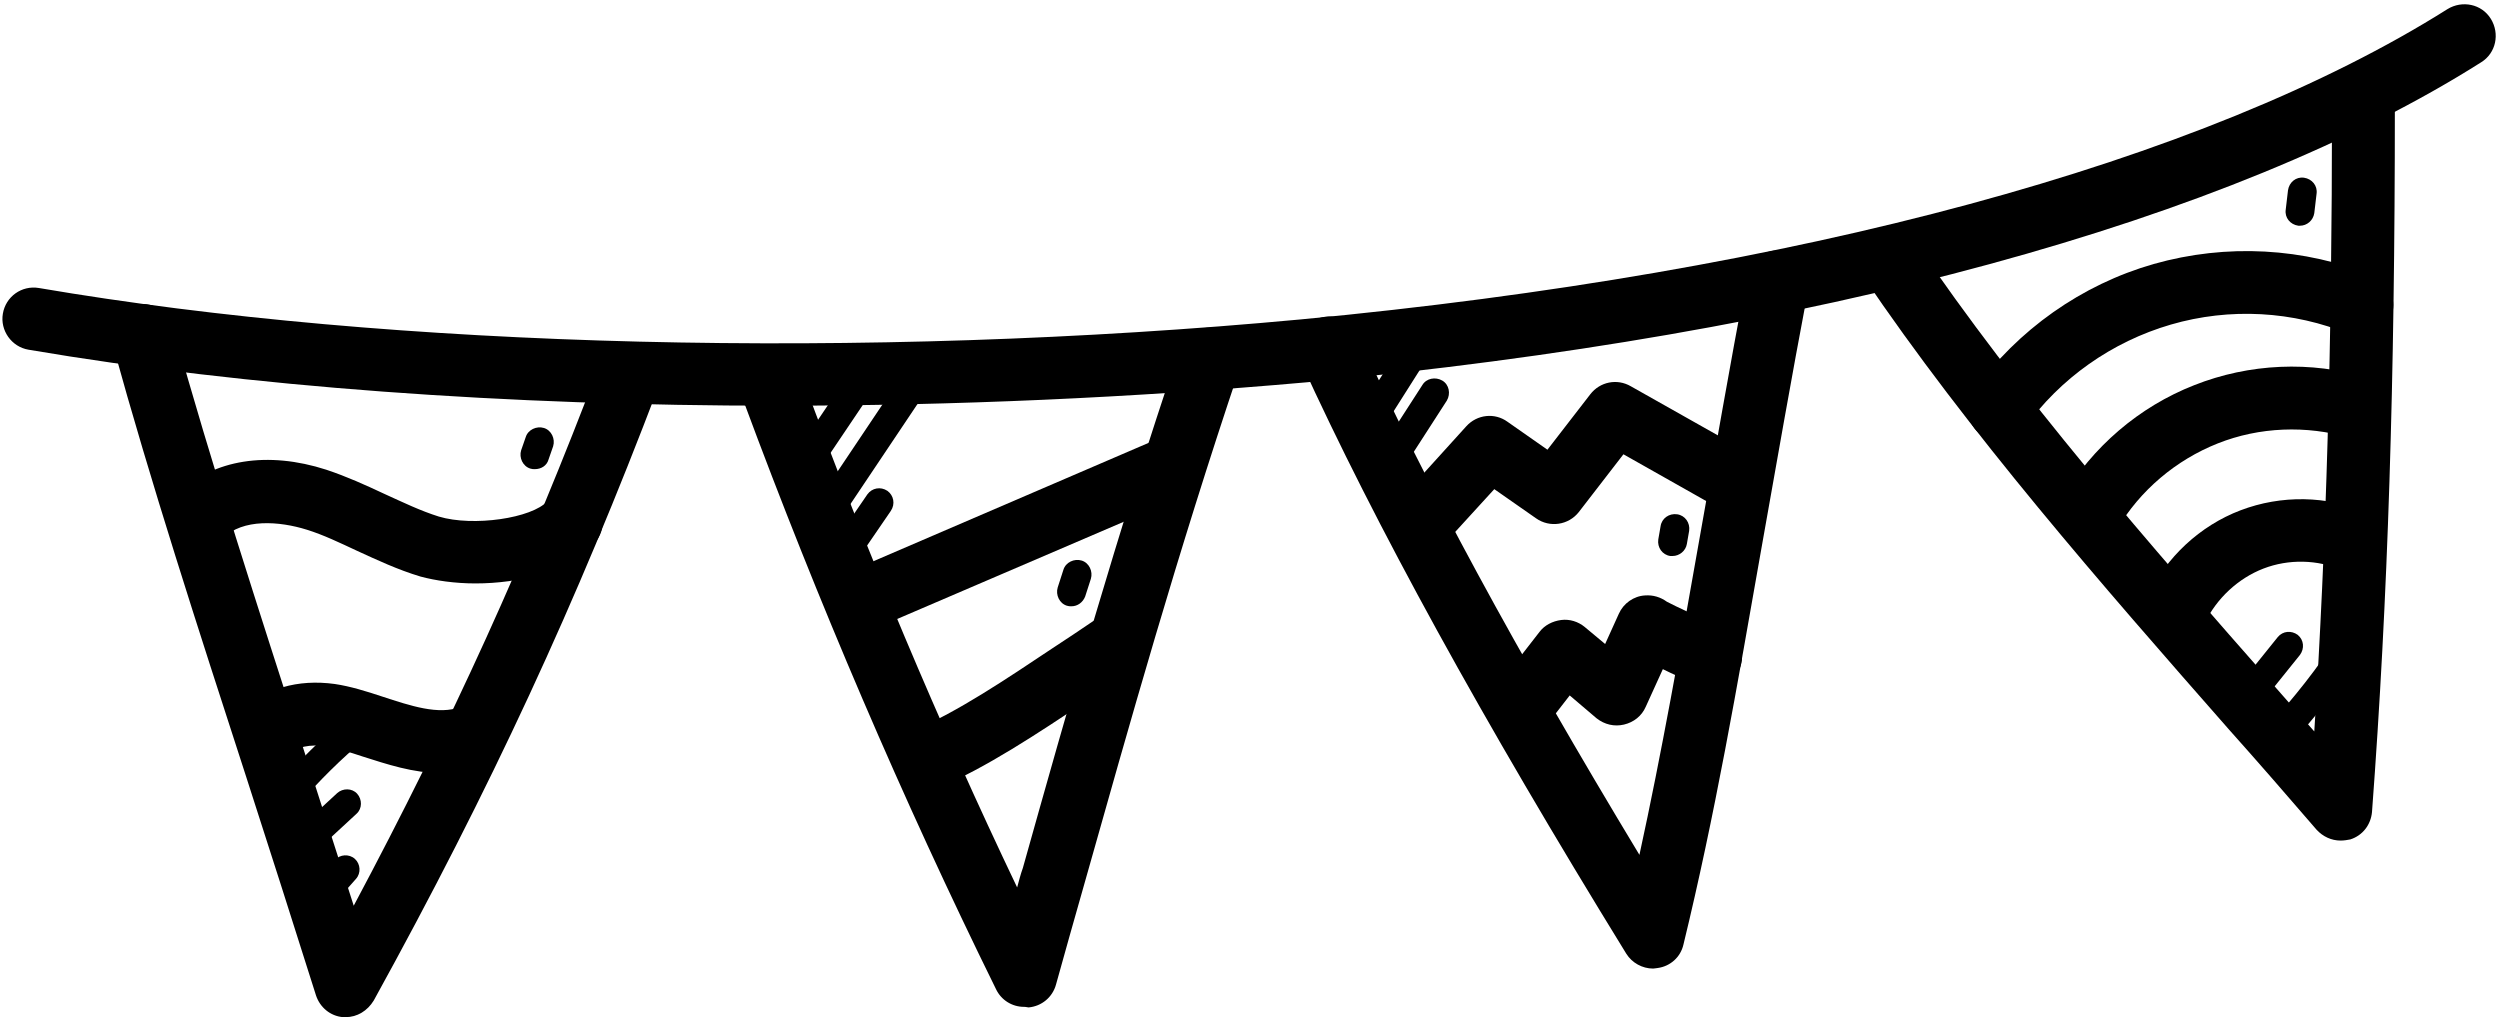 <?xml version="1.0" encoding="UTF-8"?><svg xmlns="http://www.w3.org/2000/svg" xmlns:xlink="http://www.w3.org/1999/xlink" height="178.0" preserveAspectRatio="xMidYMid meet" version="1.0" viewBox="31.4 160.7 437.5 178.0" width="437.5" zoomAndPan="magnify"><g><g id="change1_16"><path d="M167.5,231.7c-47.3,0-93-3.3-131.1-9.8c-3-0.5-5-3.4-4.5-6.3c0.5-3,3.3-5,6.3-4.5c62,10.6,144.6,12.6,220.8,5.5 c87-8.2,158.2-27.5,200.7-54.3c2.6-1.6,6-0.9,7.6,1.7c1.6,2.6,0.9,6-1.7,7.6c-43.9,27.8-116.9,47.7-205.5,56 C229.7,230.3,198.3,231.7,167.5,231.7z"/></g><g id="change1_10"><path d="M91.9,338.7c-0.2,0-0.4,0-0.5,0c-2.2-0.2-4-1.7-4.7-3.8c-4.1-13-8.2-25.8-12.2-38.2c-8.6-26.5-16.7-51.5-23.4-75.8 c-0.8-2.9,0.9-6,3.8-6.8c2.9-0.8,6,0.9,6.8,3.8c6.7,24.1,14.8,49,23.3,75.4c2.7,8.5,5.5,17.1,8.3,25.9 c17.1-32.1,30.3-61.1,43.1-94.9c1.1-2.8,4.3-4.3,7.1-3.2c2.8,1.1,4.3,4.3,3.2,7.1c-14.5,38.2-29.4,70.4-49.9,107.6 C95.7,337.6,93.9,338.7,91.9,338.7z"/></g><g id="change1_18"><path d="M210.6,336.9c-2.1,0-4-1.2-4.9-3.1c-16.4-33.3-31.2-67.9-44.1-102.7c-1.1-2.8,0.4-6,3.3-7.1c2.8-1.1,6,0.4,7.1,3.3 c11.1,30,23.6,59.8,37.4,88.7c0.3-1.1,0.6-2.3,1-3.4c8-28.5,16.3-57.9,27.4-90.8c1-2.9,4.1-4.4,7-3.5c2.9,1,4.4,4.1,3.5,7 c-11,32.7-19.2,62-27.2,90.3c-1.7,5.9-3.3,11.7-4.9,17.4c-0.6,2.2-2.5,3.8-4.8,4C210.9,336.9,210.7,336.9,210.6,336.9z"/></g><g id="change1_22"><path d="M320.7,330.2c-1.9,0-3.7-1-4.7-2.6c-25.3-41.1-43.9-75-57-103.7c-1.3-2.8,0-6,2.7-7.3c2.8-1.3,6,0,7.3,2.7 c11.6,25.5,27.8,55.4,49.3,91c3.9-17.9,7.1-36,10.7-56.4c2.5-14,5-28.5,8.1-44.9c0.6-3,3.4-4.9,6.4-4.4c3,0.6,4.9,3.4,4.4,6.4 c-3.1,16.3-5.6,30.8-8.1,44.8c-4.5,25.6-8.3,47.6-13.8,70.2c-0.5,2.2-2.3,3.8-4.5,4.1C321.3,330.1,321,330.2,320.7,330.2z"/></g><g id="change1_19"><path d="M441,307.8c-1.6,0-3.1-0.7-4.2-1.9c-5-5.8-10.2-11.8-15.3-17.5c-22.4-25.5-45.5-51.9-64.1-79.4c-1.7-2.5-1-5.9,1.5-7.6 c2.5-1.7,5.9-1,7.6,1.5c18.2,26.9,41.1,53.1,63.3,78.3c2.2,2.5,4.4,5,6.6,7.5c2.1-33,3.1-67.3,3.1-109.3c0-3,2.5-5.5,5.5-5.5 s5.5,2.5,5.5,5.5c0,47.9-1.2,86-4,123.4c-0.2,2.2-1.6,4.1-3.8,4.8C442.2,307.7,441.6,307.8,441,307.8z"/></g><g id="change1_13"><path d="M193.6,299c-2.2,0-4.2-1.3-5.1-3.4c-1.2-2.8,0.2-6,3-7.2c7.3-3,16.2-9,24-14.2c2.6-1.7,5-3.3,7.2-4.8 c2.6-1.6,6-0.9,7.6,1.7c1.6,2.6,0.9,6-1.7,7.6c-2.2,1.4-4.6,3-7.1,4.7c-8.3,5.5-17.7,11.8-26,15.2C195,298.9,194.3,299,193.6,299z"/></g><g id="change1_2"><path d="M181.6,271.5c-2.1,0-4.2-1.2-5.1-3.3c-1.2-2.8,0.1-6,2.9-7.2l55.1-23.7c2.8-1.2,6,0.1,7.2,2.9c1.2,2.8-0.1,6-2.9,7.2 L183.8,271C183.1,271.3,182.3,271.5,181.6,271.5z"/></g><g id="change1_21"><path d="M114.6,262.8c-3.6,0-7-0.5-9.6-1.2c-4-1.2-7.6-2.9-11.1-4.5c-3-1.4-5.9-2.8-8.8-3.7c-4.8-1.5-11.2-2-14.7,1.5 c-2.2,2.1-5.6,2.1-7.8-0.1c-2.1-2.2-2.1-5.6,0.1-7.8c6-5.9,15.6-7.4,25.8-4.1c3.6,1.2,6.9,2.7,10.1,4.2c3.3,1.5,6.4,3,9.6,4 c6,1.8,16.3,0.3,19-2.7c2-2.3,5.5-2.5,7.8-0.5c2.3,2,2.5,5.5,0.5,7.8C130.8,260.8,122.2,262.8,114.6,262.8z"/></g><g id="change1_23"><path d="M108.7,296c-5,0-9.7-1.6-13.8-2.9c-2.4-0.8-4.7-1.5-6.4-1.8c-2.8-0.4-5.3,0.1-6.5,1.4c-2.1,2.2-5.6,2.3-7.8,0.3 c-2.2-2.1-2.3-5.6-0.3-7.8c3.7-4,9.6-5.7,16.1-4.8c2.7,0.4,5.6,1.3,8.3,2.2c4.9,1.6,9.9,3.3,13.7,1.8c2.8-1.1,6,0.3,7.1,3.1 c1.1,2.8-0.3,6-3.1,7.1C113.6,295.6,111.1,296,108.7,296z"/></g><g id="change1_9"><path d="M281.5,256.2c-1.3,0-2.6-0.5-3.7-1.4c-2.2-2-2.4-5.5-0.4-7.8l10.6-11.7c1.9-2.1,5-2.4,7.2-0.8l7,4.9l7.5-9.7 c1.7-2.2,4.7-2.8,7.1-1.4l19.5,11c2.6,1.5,3.6,4.9,2.1,7.5c-1.5,2.6-4.9,3.6-7.5,2.1l-15.4-8.7l-7.8,10.1 c-1.8,2.3-5.1,2.8-7.5,1.1l-7.3-5.1l-7.4,8.1C284.5,255.6,283,256.2,281.5,256.2z"/></g><g id="change1_26"><path d="M297.9,289.6c-1.2,0-2.4-0.4-3.4-1.2c-2.4-1.9-2.8-5.3-1-7.7l7.3-9.4c0.9-1.2,2.3-1.9,3.8-2.1c1.5-0.2,3,0.3,4.1,1.2 l3.6,3l2.4-5.3c0.8-1.8,2.6-3.1,4.6-3.2c1.4-0.1,2.7,0.3,3.8,1.1c1.3,0.7,6,2.9,9.9,4.6c2.8,1.2,4,4.5,2.8,7.2s-4.5,4-7.2,2.8 c-2.6-1.1-4.6-2-6.2-2.8l-3,6.6c-0.7,1.6-2.1,2.7-3.8,3.1c-1.7,0.4-3.4,0-4.8-1.1l-4.7-4l-3.8,4.9 C301.2,288.8,299.6,289.6,297.9,289.6z M324.3,267.4C324.3,267.4,324.3,267.4,324.3,267.4C324.3,267.4,324.3,267.4,324.3,267.4z M324.3,267.3C324.3,267.3,324.3,267.3,324.3,267.3C324.3,267.3,324.3,267.3,324.3,267.3z"/></g><g id="change1_14"><path d="M412.2,272.9c-0.8,0-1.6-0.2-2.4-0.5c-2.7-1.3-3.9-4.6-2.6-7.3c3.3-6.9,9.2-12.4,16.3-15.1c7.1-2.7,15.1-2.6,22.1,0.4 c2.8,1.2,4.1,4.4,2.9,7.2c-1.2,2.8-4.4,4.1-7.2,2.9c-4.3-1.9-9.4-2-13.8-0.3c-4.4,1.7-8.2,5.2-10.3,9.6 C416.3,271.8,414.3,272.9,412.2,272.9z"/></g><g id="change1_25"><path d="M397,256.1c-1,0-1.9-0.2-2.8-0.8c-2.6-1.5-3.5-4.9-1.9-7.5c5.3-8.9,13.4-15.9,23.1-19.7c9.6-3.8,20.4-4.3,30.3-1.3 c2.9,0.9,4.6,3.9,3.7,6.8c-0.9,2.9-3.9,4.6-6.8,3.7c-7.6-2.2-15.8-1.9-23.1,1c-7.3,2.9-13.6,8.2-17.6,15 C400.7,255.2,398.9,256.1,397,256.1z"/></g><g id="change1_4"><path d="M381.3,237.8c-1.1,0-2.2-0.3-3.2-1c-2.5-1.8-3-5.2-1.3-7.7c7.7-10.7,18.9-18.6,31.5-22.2c12.7-3.6,26.3-2.9,38.5,2.1 c2.8,1.2,4.2,4.4,3,7.2c-1.2,2.8-4.4,4.1-7.2,3c-9.9-4.1-21-4.7-31.3-1.7s-19.4,9.4-25.6,18.1C384.7,237,383,237.8,381.3,237.8z"/></g><g id="change1_7"><path d="M81.9,302.2c-0.6,0-1.2-0.2-1.6-0.6c-1-0.9-1.2-2.5-0.3-3.5c3.7-4.2,7.7-8.2,12-11.8c1.1-0.9,2.6-0.7,3.5,0.3 c0.9,1.1,0.7,2.6-0.3,3.5c-4.1,3.4-7.9,7.2-11.4,11.2C83.3,302,82.6,302.2,81.9,302.2z"/></g><g id="change1_27"><path d="M85.5,309.9c-0.7,0-1.3-0.3-1.8-0.8c-0.9-1-0.9-2.6,0.1-3.5l6.6-6.1c1-0.9,2.6-0.9,3.5,0.1c0.9,1,0.9,2.6-0.1,3.5 l-6.6,6.1C86.7,309.7,86.1,309.9,85.5,309.9z"/></g><g id="change1_15"><path d="M88.1,319.6c-0.6,0-1.2-0.2-1.7-0.6c-1-0.9-1.1-2.5-0.2-3.5l3.8-4.3c0.9-1,2.5-1.1,3.5-0.2c1,0.9,1.1,2.5,0.2,3.5 l-3.8,4.3C89.4,319.3,88.7,319.6,88.1,319.6z"/></g><g id="change1_8"><path d="M125,242.8c-0.3,0-0.5,0-0.8-0.1c-1.3-0.4-2-1.9-1.6-3.2l0.8-2.3c0.4-1.3,1.9-2,3.2-1.6c1.3,0.4,2,1.9,1.6,3.2l-0.8,2.3 C127.1,242.2,126.1,242.8,125,242.8z"/></g><g id="change1_1"><path d="M218.9,266.8c-0.3,0-0.5,0-0.8-0.1c-1.3-0.4-2-1.9-1.6-3.2l1-3.1c0.4-1.3,1.9-2,3.2-1.6c1.3,0.4,2,1.9,1.6,3.2l-1,3.1 C220.9,266.1,220,266.8,218.9,266.8z"/></g><g id="change1_12"><path d="M173,243.5c-0.5,0-1-0.1-1.4-0.4c-1.1-0.8-1.4-2.3-0.7-3.5l10.3-15.3c0.8-1.1,2.3-1.4,3.5-0.7c1.1,0.8,1.4,2.3,0.7,3.5 l-10.3,15.3C174.6,243.1,173.8,243.5,173,243.5z"/></g><g id="change1_17"><path d="M177,251.7c-0.5,0-1-0.1-1.4-0.4c-1.1-0.8-1.5-2.3-0.7-3.5l13.8-20.6c0.8-1.1,2.3-1.5,3.5-0.7c1.1,0.8,1.5,2.3,0.7,3.5 l-13.8,20.6C178.6,251.4,177.8,251.7,177,251.7z"/></g><g id="change1_3"><path d="M180.2,258.4c-0.5,0-1-0.1-1.4-0.4c-1.1-0.8-1.4-2.3-0.6-3.5l5-7.3c0.8-1.1,2.3-1.4,3.5-0.6c1.1,0.8,1.4,2.3,0.6,3.5 l-5,7.3C181.8,258,181,258.4,180.2,258.4z"/></g><g id="change1_20"><path d="M271.8,235.9c-0.5,0-0.9-0.1-1.3-0.4c-1.2-0.7-1.5-2.3-0.8-3.5l8.3-13.1c0.7-1.2,2.3-1.5,3.5-0.8c1.2,0.7,1.5,2.3,0.8,3.5 l-8.3,13.1C273.4,235.4,272.6,235.9,271.8,235.9z"/></g><g id="change1_24"><path d="M275.5,242.7c-0.5,0-0.9-0.1-1.3-0.4c-1.2-0.7-1.5-2.3-0.8-3.5l6.9-10.7c0.7-1.2,2.3-1.5,3.5-0.8c1.2,0.7,1.5,2.3,0.8,3.5 l-6.9,10.7C277.2,242.3,276.3,242.7,275.5,242.7z"/></g><g id="change1_11"><path d="M430.1,292c-0.6,0-1.2-0.2-1.7-0.7c-1-0.9-1.1-2.5-0.1-3.5c4.5-4.9,8.7-10.2,12.3-15.8c0.8-1.2,2.3-1.5,3.5-0.7 c1.2,0.8,1.5,2.3,0.7,3.5c-3.8,5.8-8.1,11.3-12.8,16.4C431.4,291.8,430.8,292,430.1,292z"/></g><g id="change1_5"><path d="M425,285c-0.6,0-1.1-0.2-1.6-0.6c-1.1-0.9-1.2-2.4-0.4-3.5l7-8.7c0.9-1.1,2.4-1.2,3.5-0.4c1.1,0.9,1.2,2.4,0.4,3.5l-7,8.7 C426.4,284.7,425.7,285,425,285z"/></g><g id="change1_6"><path d="M433.9,200.2c-0.1,0-0.2,0-0.3,0c-1.4-0.2-2.4-1.4-2.2-2.8l0.4-3.4c0.2-1.4,1.4-2.4,2.8-2.2c1.4,0.2,2.4,1.4,2.2,2.8 l-0.4,3.4C436.2,199.3,435.1,200.2,433.9,200.2z"/></g><g id="change1_28"><path d="M324.1,258c-0.1,0-0.3,0-0.4,0c-1.4-0.2-2.3-1.5-2.1-2.9l0.4-2.3c0.2-1.4,1.5-2.3,2.9-2.1c1.4,0.2,2.3,1.5,2.1,2.9 l-0.4,2.3C326.4,257.1,325.3,258,324.1,258z"/></g></g></svg>